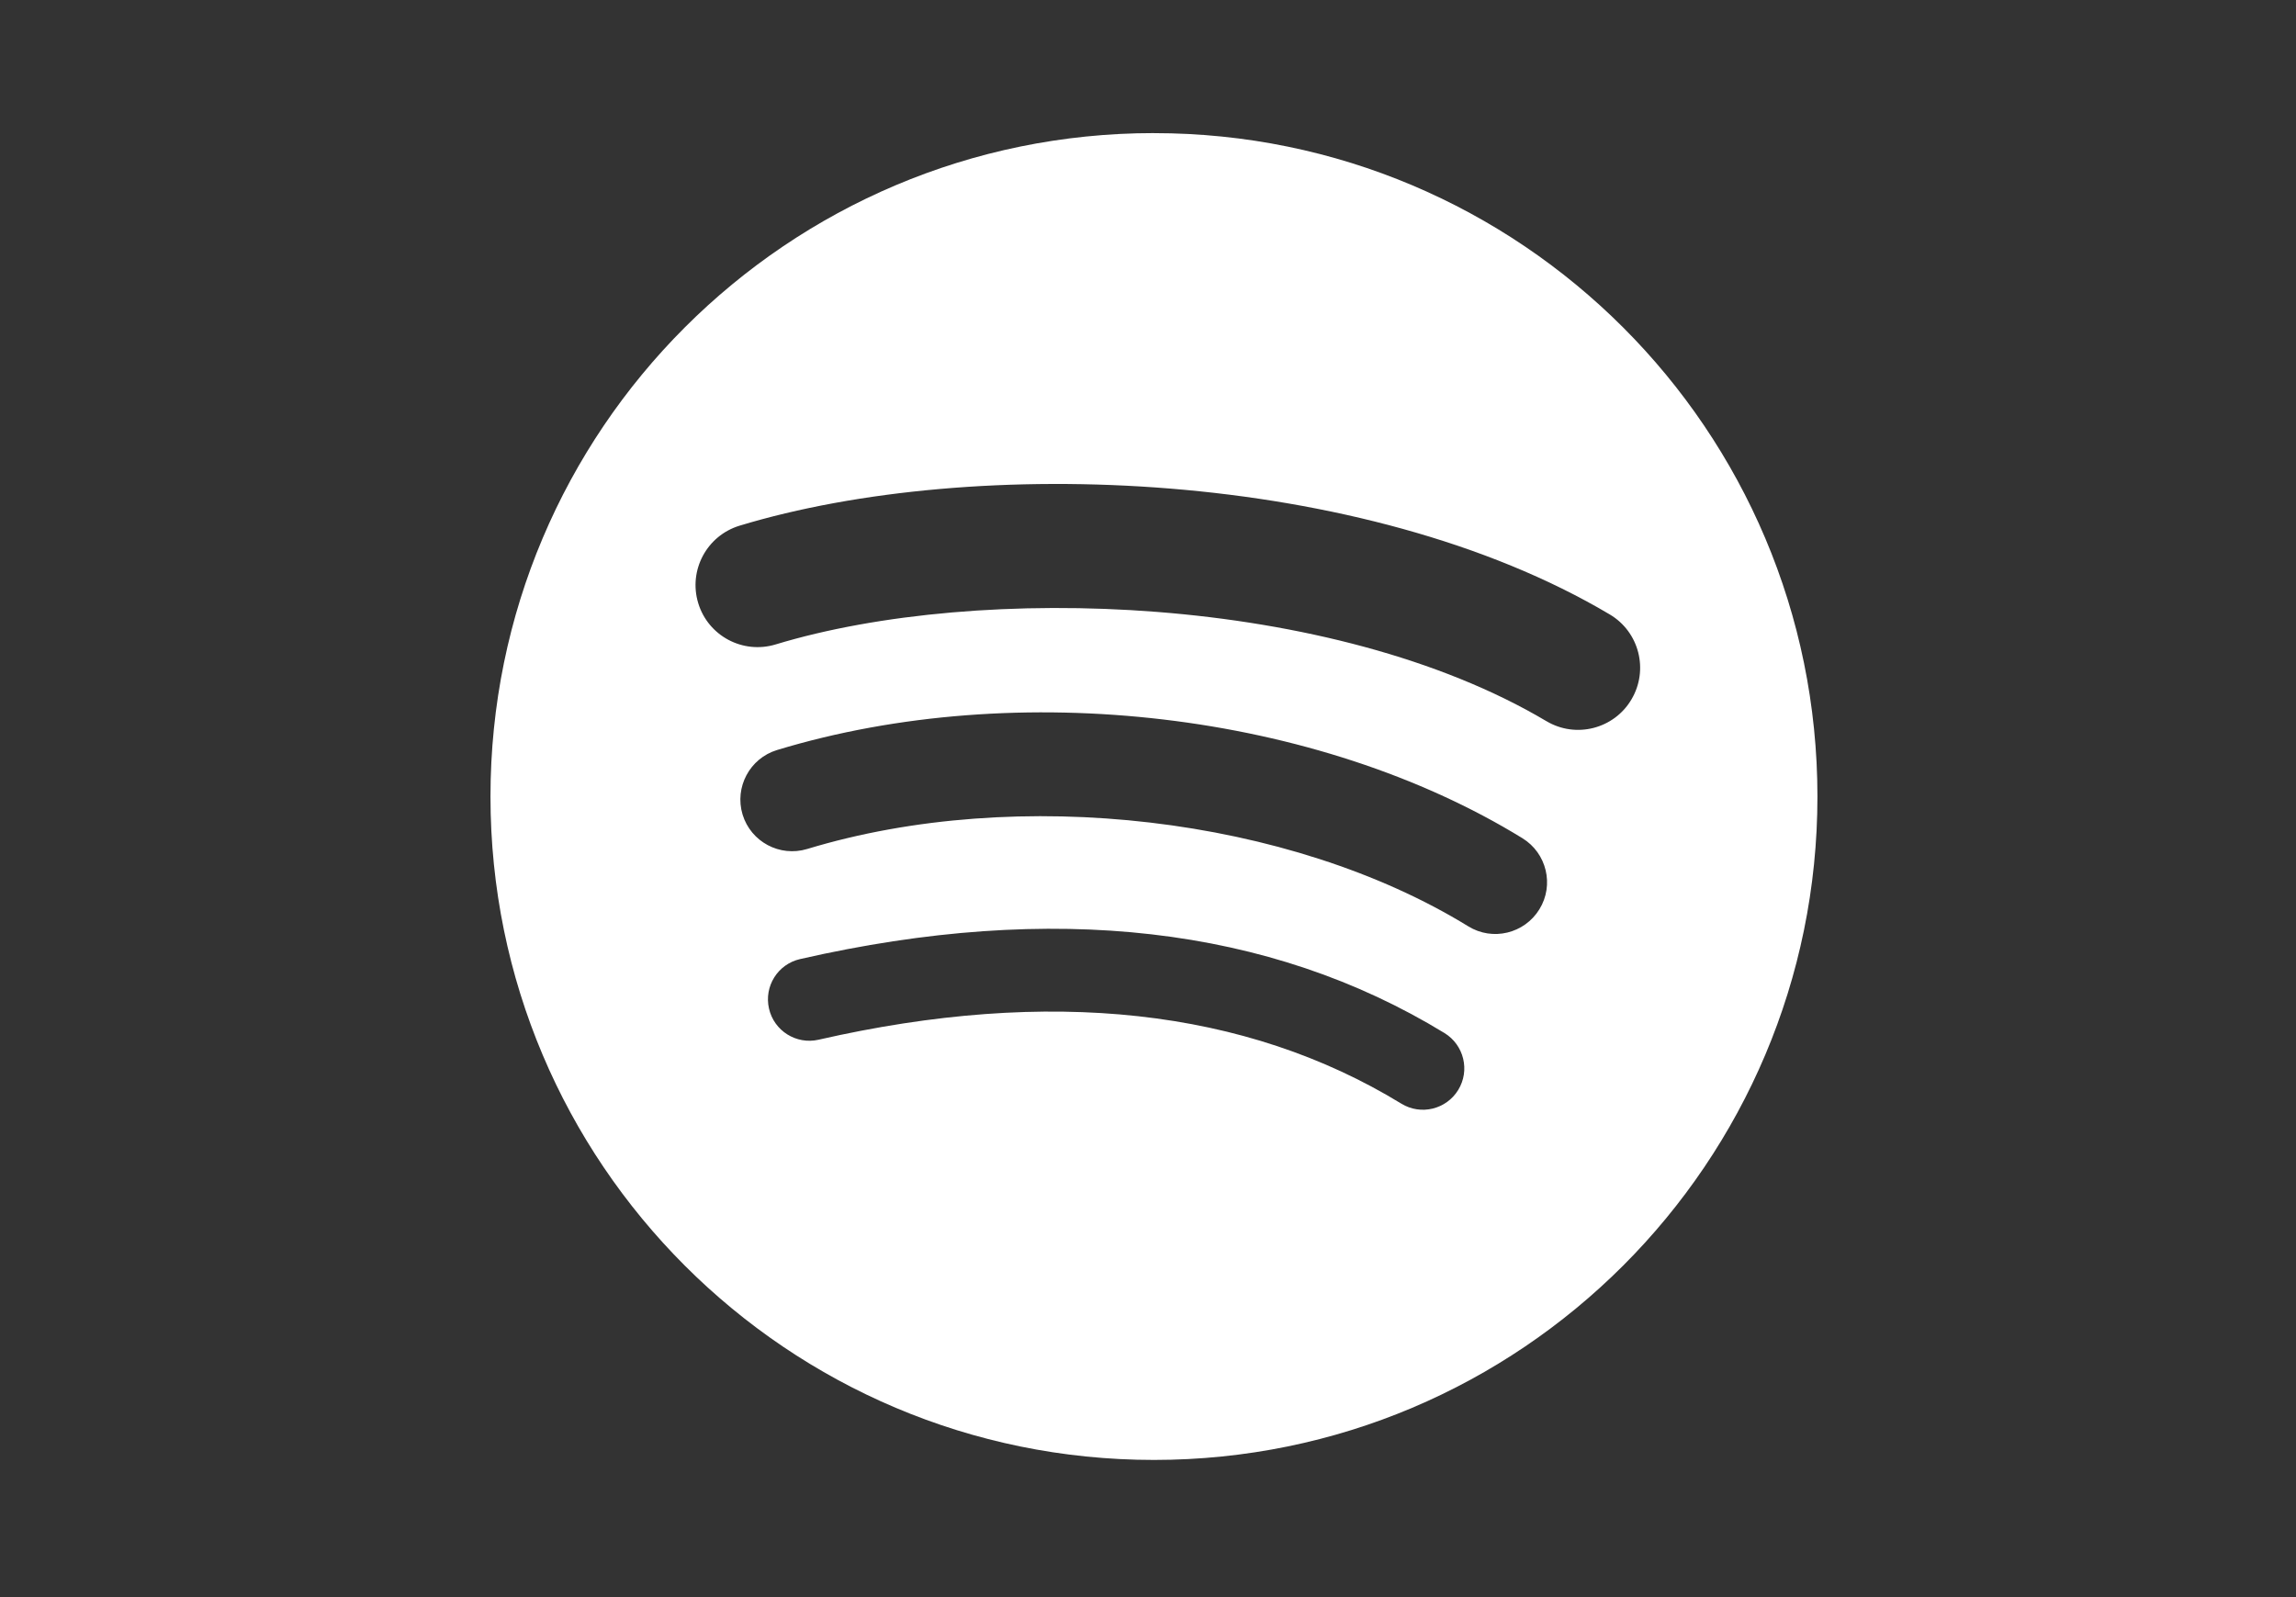 <svg width="69" height="48" viewBox="0 0 69 48" fill="none" xmlns="http://www.w3.org/2000/svg">
<rect x="0" y="0" width="69" height="48" fill="#333333" stroke="none"/>
<path d="M34.679 4C23.667 4 14.74 12.927 14.74 23.939C14.74 34.951 23.667 43.877 34.679 43.877C45.692 43.877 54.618 34.951 54.618 23.939C54.618 12.928 45.692 4.001 34.679 4.001L34.679 4ZM43.823 32.757C43.465 33.343 42.699 33.529 42.113 33.169C37.432 30.309 31.538 29.662 24.598 31.248C23.929 31.4 23.262 30.981 23.11 30.312C22.957 29.643 23.374 28.976 24.045 28.824C31.64 27.088 38.155 27.836 43.411 31.048C43.996 31.407 44.182 32.171 43.823 32.757ZM46.263 27.327C45.813 28.059 44.856 28.291 44.125 27.84C38.766 24.546 30.596 23.591 24.256 25.516C23.434 25.764 22.566 25.301 22.316 24.48C22.069 23.658 22.532 22.791 23.353 22.541C30.594 20.344 39.596 21.408 45.751 25.191C46.482 25.64 46.713 26.597 46.263 27.327ZM46.473 21.674C40.046 17.857 29.444 17.506 23.309 19.368C22.323 19.667 21.281 19.111 20.983 18.126C20.684 17.14 21.24 16.099 22.226 15.799C29.269 13.661 40.977 14.074 48.376 18.466C49.264 18.992 49.554 20.137 49.028 21.022C48.505 21.908 47.357 22.2 46.474 21.674H46.473Z" fill="white"/>
</svg>
